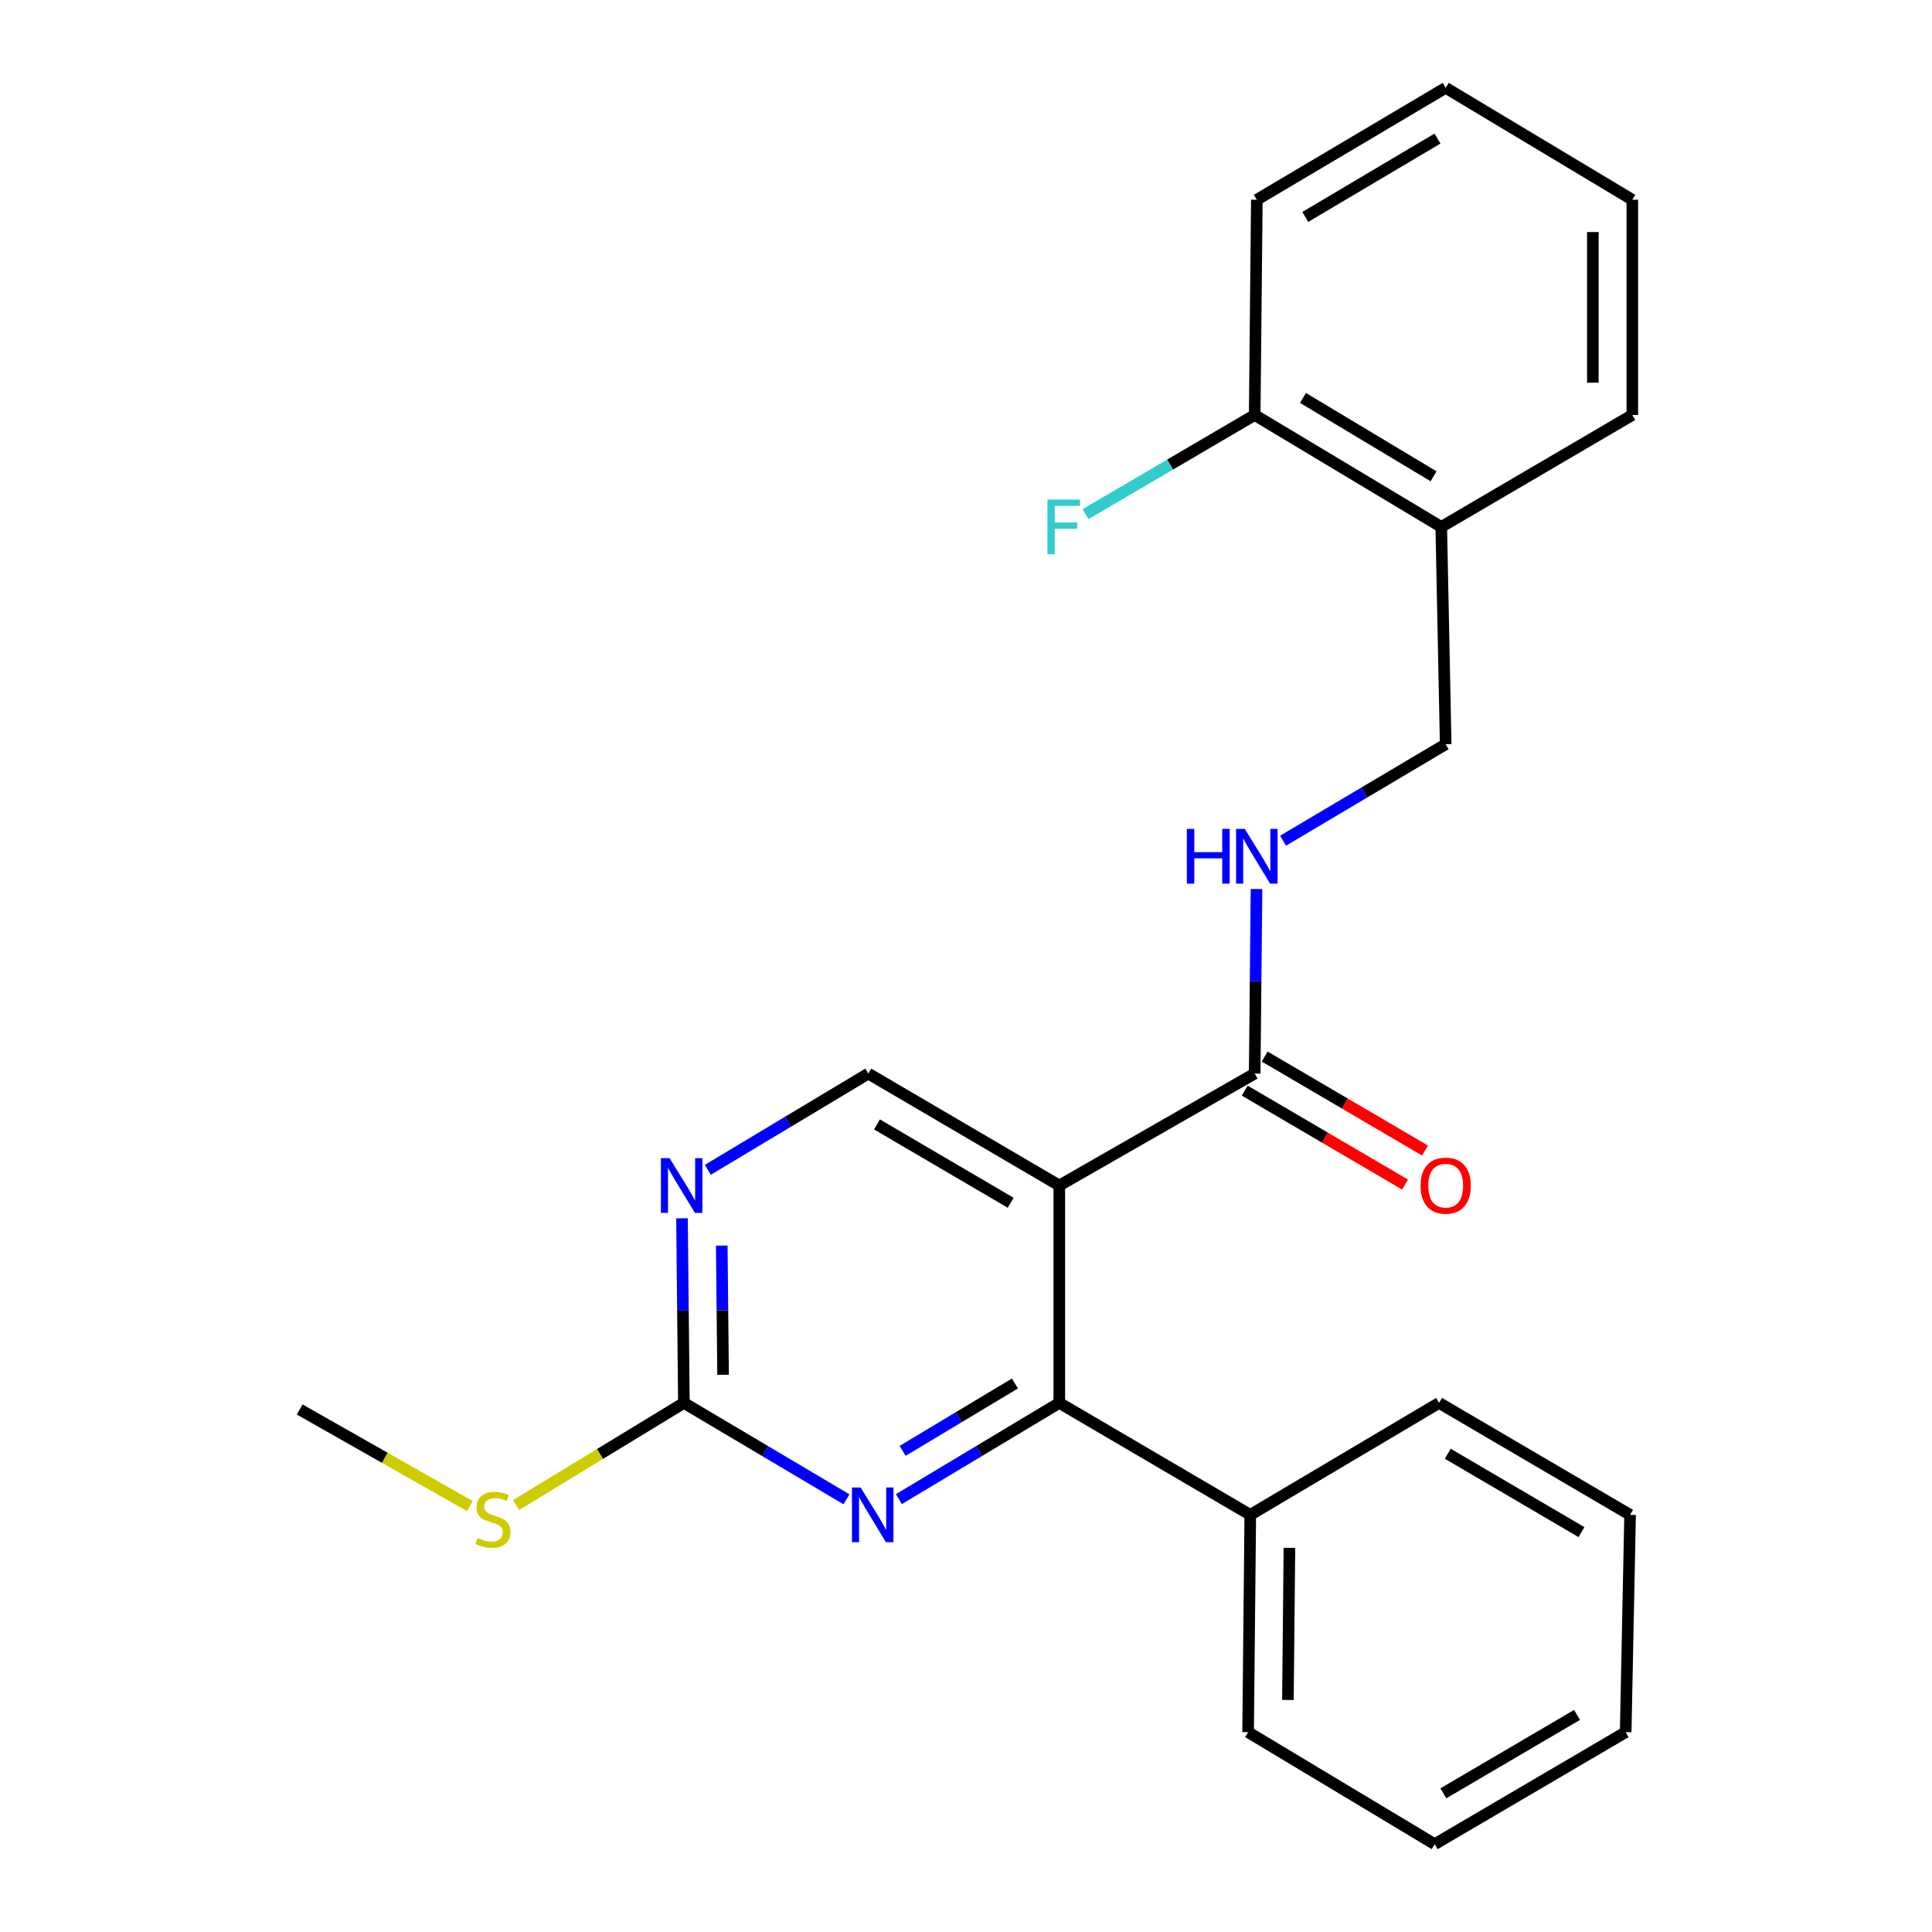 <?xml version='1.0' encoding='iso-8859-1'?>
<svg version='1.1' baseProfile='full'
              xmlns='http://www.w3.org/2000/svg'
                      xmlns:rdkit='http://www.rdkit.org/xml'
                      xmlns:xlink='http://www.w3.org/1999/xlink'
                  xml:space='preserve'
width='1000px' height='1000px' viewBox='0 0 1000 1000'>
<!-- END OF HEADER -->
<rect style='opacity:1.0;fill:#FFFFFF;stroke:none' width='1000' height='1000' x='0' y='0'> </rect>
<path class='bond-0' d='M 548.29,613.619 L 548.29,726.138' style='fill:none;fill-rule:evenodd;stroke:#000000;stroke-width:6px;stroke-linecap:butt;stroke-linejoin:miter;stroke-opacity:1' />
<path class='bond-2' d='M 548.29,613.619 L 649.423,555.68' style='fill:none;fill-rule:evenodd;stroke:#000000;stroke-width:6px;stroke-linecap:butt;stroke-linejoin:miter;stroke-opacity:1' />
<path class='bond-5' d='M 548.29,613.619 L 449.428,555.68' style='fill:none;fill-rule:evenodd;stroke:#000000;stroke-width:6px;stroke-linecap:butt;stroke-linejoin:miter;stroke-opacity:1' />
<path class='bond-5' d='M 523.129,622.557 L 453.926,582' style='fill:none;fill-rule:evenodd;stroke:#000000;stroke-width:6px;stroke-linecap:butt;stroke-linejoin:miter;stroke-opacity:1' />
<path class='bond-1' d='M 548.29,726.138 L 506.778,751.046' style='fill:none;fill-rule:evenodd;stroke:#000000;stroke-width:6px;stroke-linecap:butt;stroke-linejoin:miter;stroke-opacity:1' />
<path class='bond-1' d='M 506.778,751.046 L 465.266,775.954' style='fill:none;fill-rule:evenodd;stroke:#0000FF;stroke-width:6px;stroke-linecap:butt;stroke-linejoin:miter;stroke-opacity:1' />
<path class='bond-1' d='M 525.323,716.089 L 496.265,733.525' style='fill:none;fill-rule:evenodd;stroke:#000000;stroke-width:6px;stroke-linecap:butt;stroke-linejoin:miter;stroke-opacity:1' />
<path class='bond-1' d='M 496.265,733.525 L 467.206,750.961' style='fill:none;fill-rule:evenodd;stroke:#0000FF;stroke-width:6px;stroke-linecap:butt;stroke-linejoin:miter;stroke-opacity:1' />
<path class='bond-9' d='M 548.29,726.138 L 647.141,784.088' style='fill:none;fill-rule:evenodd;stroke:#000000;stroke-width:6px;stroke-linecap:butt;stroke-linejoin:miter;stroke-opacity:1' />
<path class='bond-24' d='M 438.129,776.035 L 396.056,751.086' style='fill:none;fill-rule:evenodd;stroke:#0000FF;stroke-width:6px;stroke-linecap:butt;stroke-linejoin:miter;stroke-opacity:1' />
<path class='bond-24' d='M 396.056,751.086 L 353.983,726.138' style='fill:none;fill-rule:evenodd;stroke:#000000;stroke-width:6px;stroke-linecap:butt;stroke-linejoin:miter;stroke-opacity:1' />
<path class='bond-6' d='M 649.423,555.68 L 649.895,507.924' style='fill:none;fill-rule:evenodd;stroke:#000000;stroke-width:6px;stroke-linecap:butt;stroke-linejoin:miter;stroke-opacity:1' />
<path class='bond-6' d='M 649.895,507.924 L 650.367,460.168' style='fill:none;fill-rule:evenodd;stroke:#0000FF;stroke-width:6px;stroke-linecap:butt;stroke-linejoin:miter;stroke-opacity:1' />
<path class='bond-10' d='M 644.257,564.495 L 685.756,588.815' style='fill:none;fill-rule:evenodd;stroke:#000000;stroke-width:6px;stroke-linecap:butt;stroke-linejoin:miter;stroke-opacity:1' />
<path class='bond-10' d='M 685.756,588.815 L 727.254,613.136' style='fill:none;fill-rule:evenodd;stroke:#FF0000;stroke-width:6px;stroke-linecap:butt;stroke-linejoin:miter;stroke-opacity:1' />
<path class='bond-10' d='M 654.588,546.866 L 696.087,571.187' style='fill:none;fill-rule:evenodd;stroke:#000000;stroke-width:6px;stroke-linecap:butt;stroke-linejoin:miter;stroke-opacity:1' />
<path class='bond-10' d='M 696.087,571.187 L 737.586,595.507' style='fill:none;fill-rule:evenodd;stroke:#FF0000;stroke-width:6px;stroke-linecap:butt;stroke-linejoin:miter;stroke-opacity:1' />
<path class='bond-3' d='M 353.983,726.138 L 353.491,678.365' style='fill:none;fill-rule:evenodd;stroke:#000000;stroke-width:6px;stroke-linecap:butt;stroke-linejoin:miter;stroke-opacity:1' />
<path class='bond-3' d='M 353.491,678.365 L 353,630.592' style='fill:none;fill-rule:evenodd;stroke:#0000FF;stroke-width:6px;stroke-linecap:butt;stroke-linejoin:miter;stroke-opacity:1' />
<path class='bond-3' d='M 374.267,711.596 L 373.923,678.155' style='fill:none;fill-rule:evenodd;stroke:#000000;stroke-width:6px;stroke-linecap:butt;stroke-linejoin:miter;stroke-opacity:1' />
<path class='bond-3' d='M 373.923,678.155 L 373.579,644.714' style='fill:none;fill-rule:evenodd;stroke:#0000FF;stroke-width:6px;stroke-linecap:butt;stroke-linejoin:miter;stroke-opacity:1' />
<path class='bond-12' d='M 353.983,726.138 L 310.544,752.586' style='fill:none;fill-rule:evenodd;stroke:#000000;stroke-width:6px;stroke-linecap:butt;stroke-linejoin:miter;stroke-opacity:1' />
<path class='bond-12' d='M 310.544,752.586 L 267.105,779.034' style='fill:none;fill-rule:evenodd;stroke:#CCCC00;stroke-width:6px;stroke-linecap:butt;stroke-linejoin:miter;stroke-opacity:1' />
<path class='bond-4' d='M 366.381,605.489 L 407.905,580.585' style='fill:none;fill-rule:evenodd;stroke:#0000FF;stroke-width:6px;stroke-linecap:butt;stroke-linejoin:miter;stroke-opacity:1' />
<path class='bond-4' d='M 407.905,580.585 L 449.428,555.68' style='fill:none;fill-rule:evenodd;stroke:#000000;stroke-width:6px;stroke-linecap:butt;stroke-linejoin:miter;stroke-opacity:1' />
<path class='bond-8' d='M 664.116,435.14 L 706.201,410.176' style='fill:none;fill-rule:evenodd;stroke:#0000FF;stroke-width:6px;stroke-linecap:butt;stroke-linejoin:miter;stroke-opacity:1' />
<path class='bond-8' d='M 706.201,410.176 L 748.285,385.211' style='fill:none;fill-rule:evenodd;stroke:#000000;stroke-width:6px;stroke-linecap:butt;stroke-linejoin:miter;stroke-opacity:1' />
<path class='bond-7' d='M 745.992,272.739 L 748.285,385.211' style='fill:none;fill-rule:evenodd;stroke:#000000;stroke-width:6px;stroke-linecap:butt;stroke-linejoin:miter;stroke-opacity:1' />
<path class='bond-11' d='M 745.992,272.739 L 649.423,214.799' style='fill:none;fill-rule:evenodd;stroke:#000000;stroke-width:6px;stroke-linecap:butt;stroke-linejoin:miter;stroke-opacity:1' />
<path class='bond-11' d='M 742.019,246.526 L 674.42,205.969' style='fill:none;fill-rule:evenodd;stroke:#000000;stroke-width:6px;stroke-linecap:butt;stroke-linejoin:miter;stroke-opacity:1' />
<path class='bond-14' d='M 745.992,272.739 L 844.888,214.799' style='fill:none;fill-rule:evenodd;stroke:#000000;stroke-width:6px;stroke-linecap:butt;stroke-linejoin:miter;stroke-opacity:1' />
<path class='bond-15' d='M 647.141,784.088 L 646.017,896.561' style='fill:none;fill-rule:evenodd;stroke:#000000;stroke-width:6px;stroke-linecap:butt;stroke-linejoin:miter;stroke-opacity:1' />
<path class='bond-15' d='M 667.404,801.163 L 666.618,879.894' style='fill:none;fill-rule:evenodd;stroke:#000000;stroke-width:6px;stroke-linecap:butt;stroke-linejoin:miter;stroke-opacity:1' />
<path class='bond-16' d='M 647.141,784.088 L 744.868,726.138' style='fill:none;fill-rule:evenodd;stroke:#000000;stroke-width:6px;stroke-linecap:butt;stroke-linejoin:miter;stroke-opacity:1' />
<path class='bond-13' d='M 649.423,214.799 L 605.64,240.462' style='fill:none;fill-rule:evenodd;stroke:#000000;stroke-width:6px;stroke-linecap:butt;stroke-linejoin:miter;stroke-opacity:1' />
<path class='bond-13' d='M 605.64,240.462 L 561.856,266.124' style='fill:none;fill-rule:evenodd;stroke:#33CCCC;stroke-width:6px;stroke-linecap:butt;stroke-linejoin:miter;stroke-opacity:1' />
<path class='bond-17' d='M 649.423,214.799 L 650.535,103.394' style='fill:none;fill-rule:evenodd;stroke:#000000;stroke-width:6px;stroke-linecap:butt;stroke-linejoin:miter;stroke-opacity:1' />
<path class='bond-18' d='M 243.177,779.537 L 199.144,754.54' style='fill:none;fill-rule:evenodd;stroke:#CCCC00;stroke-width:6px;stroke-linecap:butt;stroke-linejoin:miter;stroke-opacity:1' />
<path class='bond-18' d='M 199.144,754.54 L 155.112,729.543' style='fill:none;fill-rule:evenodd;stroke:#000000;stroke-width:6px;stroke-linecap:butt;stroke-linejoin:miter;stroke-opacity:1' />
<path class='bond-19' d='M 844.888,214.799 L 844.888,103.394' style='fill:none;fill-rule:evenodd;stroke:#000000;stroke-width:6px;stroke-linecap:butt;stroke-linejoin:miter;stroke-opacity:1' />
<path class='bond-19' d='M 824.455,198.089 L 824.455,120.105' style='fill:none;fill-rule:evenodd;stroke:#000000;stroke-width:6px;stroke-linecap:butt;stroke-linejoin:miter;stroke-opacity:1' />
<path class='bond-21' d='M 646.017,896.561 L 742.586,954.545' style='fill:none;fill-rule:evenodd;stroke:#000000;stroke-width:6px;stroke-linecap:butt;stroke-linejoin:miter;stroke-opacity:1' />
<path class='bond-20' d='M 744.868,726.138 L 843.73,784.088' style='fill:none;fill-rule:evenodd;stroke:#000000;stroke-width:6px;stroke-linecap:butt;stroke-linejoin:miter;stroke-opacity:1' />
<path class='bond-20' d='M 749.364,752.458 L 818.568,793.023' style='fill:none;fill-rule:evenodd;stroke:#000000;stroke-width:6px;stroke-linecap:butt;stroke-linejoin:miter;stroke-opacity:1' />
<path class='bond-26' d='M 650.535,103.394 L 748.285,45.455' style='fill:none;fill-rule:evenodd;stroke:#000000;stroke-width:6px;stroke-linecap:butt;stroke-linejoin:miter;stroke-opacity:1' />
<path class='bond-26' d='M 675.616,112.28 L 744.041,71.723' style='fill:none;fill-rule:evenodd;stroke:#000000;stroke-width:6px;stroke-linecap:butt;stroke-linejoin:miter;stroke-opacity:1' />
<path class='bond-22' d='M 844.888,103.394 L 748.285,45.455' style='fill:none;fill-rule:evenodd;stroke:#000000;stroke-width:6px;stroke-linecap:butt;stroke-linejoin:miter;stroke-opacity:1' />
<path class='bond-23' d='M 843.73,784.088 L 841.448,896.561' style='fill:none;fill-rule:evenodd;stroke:#000000;stroke-width:6px;stroke-linecap:butt;stroke-linejoin:miter;stroke-opacity:1' />
<path class='bond-25' d='M 742.586,954.545 L 841.448,896.561' style='fill:none;fill-rule:evenodd;stroke:#000000;stroke-width:6px;stroke-linecap:butt;stroke-linejoin:miter;stroke-opacity:1' />
<path class='bond-25' d='M 747.078,928.223 L 816.281,887.633' style='fill:none;fill-rule:evenodd;stroke:#000000;stroke-width:6px;stroke-linecap:butt;stroke-linejoin:miter;stroke-opacity:1' />
<path  class='atom-2' d='M 445.45 769.928
L 454.73 784.928
Q 455.65 786.408, 457.13 789.088
Q 458.61 791.768, 458.69 791.928
L 458.69 769.928
L 462.45 769.928
L 462.45 798.248
L 458.57 798.248
L 448.61 781.848
Q 447.45 779.928, 446.21 777.728
Q 445.01 775.528, 444.65 774.848
L 444.65 798.248
L 440.97 798.248
L 440.97 769.928
L 445.45 769.928
' fill='#0000FF'/>
<path  class='atom-5' d='M 346.565 599.459
L 355.845 614.459
Q 356.765 615.939, 358.245 618.619
Q 359.725 621.299, 359.805 621.459
L 359.805 599.459
L 363.565 599.459
L 363.565 627.779
L 359.685 627.779
L 349.725 611.379
Q 348.565 609.459, 347.325 607.259
Q 346.125 605.059, 345.765 604.379
L 345.765 627.779
L 342.085 627.779
L 342.085 599.459
L 346.565 599.459
' fill='#0000FF'/>
<path  class='atom-7' d='M 614.315 429.036
L 618.155 429.036
L 618.155 441.076
L 632.635 441.076
L 632.635 429.036
L 636.475 429.036
L 636.475 457.356
L 632.635 457.356
L 632.635 444.276
L 618.155 444.276
L 618.155 457.356
L 614.315 457.356
L 614.315 429.036
' fill='#0000FF'/>
<path  class='atom-7' d='M 644.275 429.036
L 653.555 444.036
Q 654.475 445.516, 655.955 448.196
Q 657.435 450.876, 657.515 451.036
L 657.515 429.036
L 661.275 429.036
L 661.275 457.356
L 657.395 457.356
L 647.435 440.956
Q 646.275 439.036, 645.035 436.836
Q 643.835 434.636, 643.475 433.956
L 643.475 457.356
L 639.795 457.356
L 639.795 429.036
L 644.275 429.036
' fill='#0000FF'/>
<path  class='atom-11' d='M 735.285 613.699
Q 735.285 606.899, 738.645 603.099
Q 742.005 599.299, 748.285 599.299
Q 754.565 599.299, 757.925 603.099
Q 761.285 606.899, 761.285 613.699
Q 761.285 620.579, 757.885 624.499
Q 754.485 628.379, 748.285 628.379
Q 742.045 628.379, 738.645 624.499
Q 735.285 620.619, 735.285 613.699
M 748.285 625.179
Q 752.605 625.179, 754.925 622.299
Q 757.285 619.379, 757.285 613.699
Q 757.285 608.139, 754.925 605.339
Q 752.605 602.499, 748.285 602.499
Q 743.965 602.499, 741.605 605.299
Q 739.285 608.099, 739.285 613.699
Q 739.285 619.419, 741.605 622.299
Q 743.965 625.179, 748.285 625.179
' fill='#FF0000'/>
<path  class='atom-13' d='M 247.132 796.044
Q 247.452 796.164, 248.772 796.724
Q 250.092 797.284, 251.532 797.644
Q 253.012 797.964, 254.452 797.964
Q 257.132 797.964, 258.692 796.684
Q 260.252 795.364, 260.252 793.084
Q 260.252 791.524, 259.452 790.564
Q 258.692 789.604, 257.492 789.084
Q 256.292 788.564, 254.292 787.964
Q 251.772 787.204, 250.252 786.484
Q 248.772 785.764, 247.692 784.244
Q 246.652 782.724, 246.652 780.164
Q 246.652 776.604, 249.052 774.404
Q 251.492 772.204, 256.292 772.204
Q 259.572 772.204, 263.292 773.764
L 262.372 776.844
Q 258.972 775.444, 256.412 775.444
Q 253.652 775.444, 252.132 776.604
Q 250.612 777.724, 250.652 779.684
Q 250.652 781.204, 251.412 782.124
Q 252.212 783.044, 253.332 783.564
Q 254.492 784.084, 256.412 784.684
Q 258.972 785.484, 260.492 786.284
Q 262.012 787.084, 263.092 788.724
Q 264.212 790.324, 264.212 793.084
Q 264.212 797.004, 261.572 799.124
Q 258.972 801.204, 254.612 801.204
Q 252.092 801.204, 250.172 800.644
Q 248.292 800.124, 246.052 799.204
L 247.132 796.044
' fill='#CCCC00'/>
<path  class='atom-14' d='M 542.152 258.579
L 558.992 258.579
L 558.992 261.819
L 545.952 261.819
L 545.952 270.419
L 557.552 270.419
L 557.552 273.699
L 545.952 273.699
L 545.952 286.899
L 542.152 286.899
L 542.152 258.579
' fill='#33CCCC'/>
</svg>
